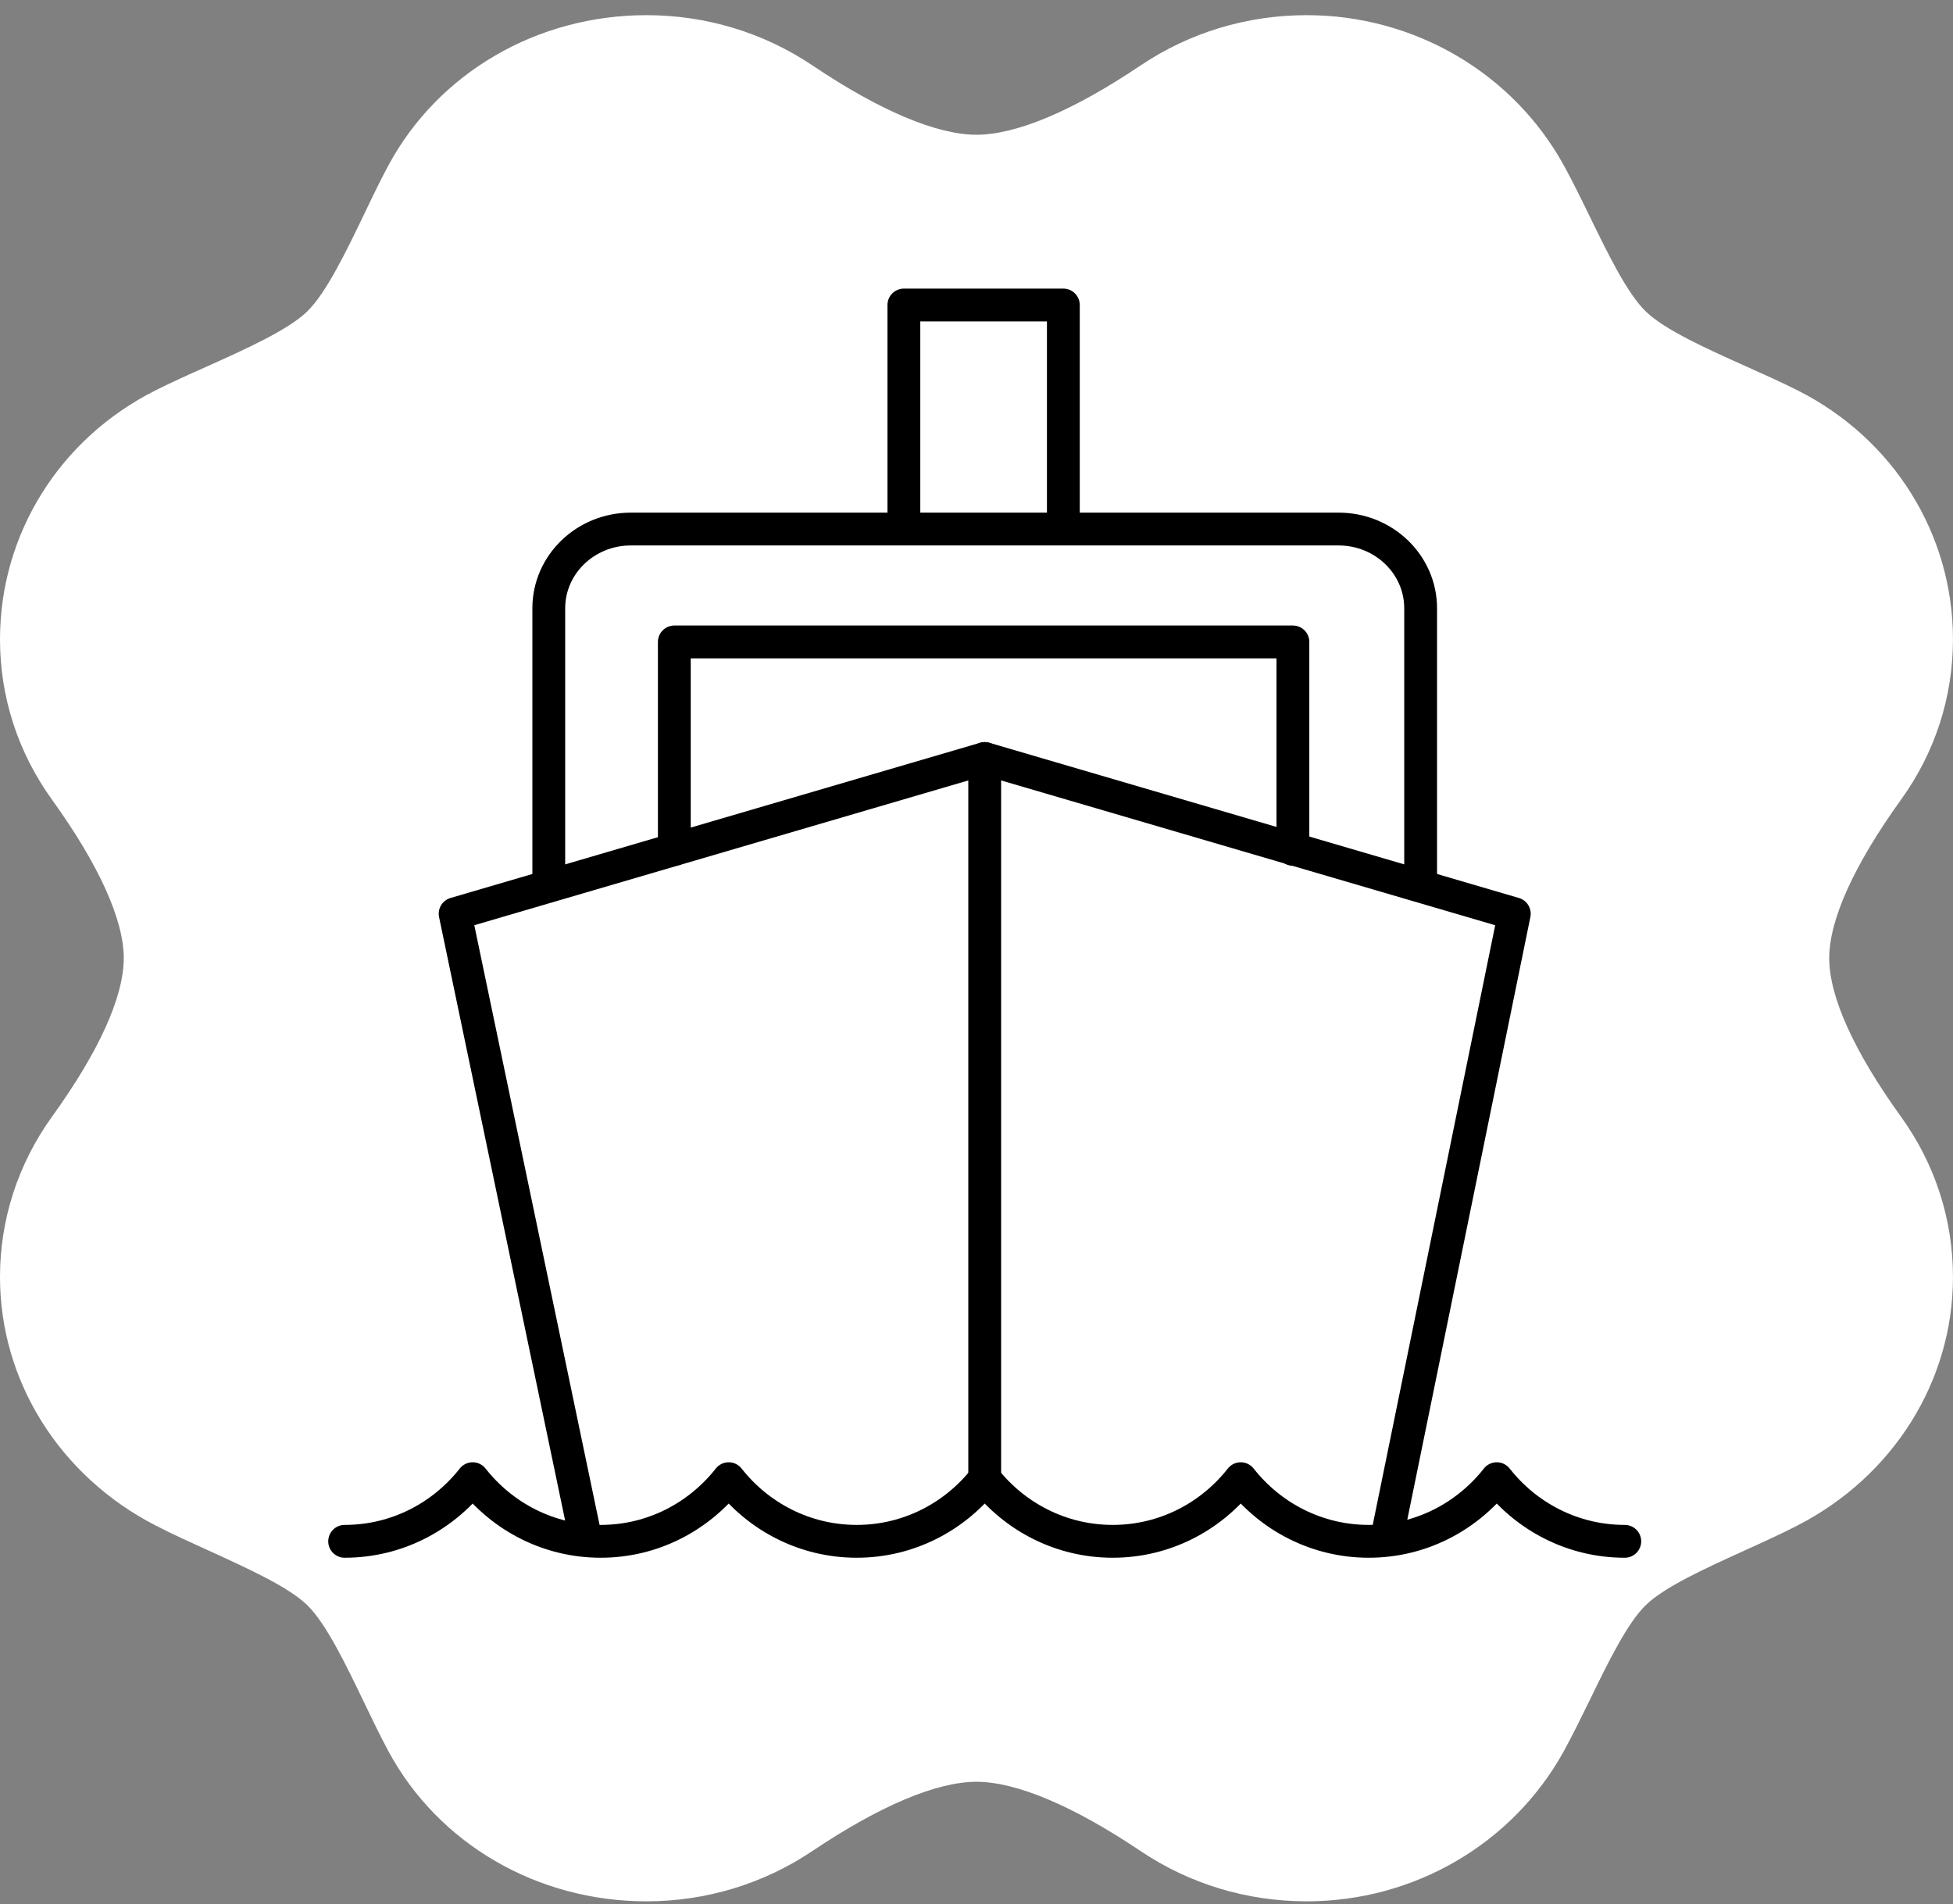 <svg fill="none" height="116" viewBox="0 0 119 116" width="119" xmlns="http://www.w3.org/2000/svg"><rect x="0" y="0" width="119" height="116" fill="#808080" stroke="none"/><path d="m7.541 58.38c0-2.344-1.51-5.682-4.374-9.662-2.073-2.874-3.167-6.251-3.167-9.76 0-6.419 3.627-12.236 9.471-15.172.955-.481 2.035-.968 3.13-1.455 2.322-1.04 4.95-2.225 6.102-3.341 1.159-1.113 2.383-3.654 3.464-5.896.505-1.06 1.006-2.103 1.504-3.025 3.044-5.642 9.065-9.145 15.716-9.145 3.638 0 7.135 1.06 10.111 3.058 4.115 2.768 7.575 4.227 10.002 4.227 2.431 0 5.891-1.458 10.006-4.227 2.976-1.998 6.474-3.058 10.111-3.058 6.549 0 12.556 3.506 15.668 9.148.525.951 1.053 2.031 1.585 3.124 1.125 2.308 2.284 4.694 3.423 5.79 1.156 1.123 3.784 2.298 6.109 3.341 1.091.49 2.175.974 3.126 1.455 5.84 2.94 9.471 8.753 9.471 15.172 0 3.516-1.094 6.896-3.164 9.764-2.863 3.977-4.377 7.318-4.377 9.662 0 2.347 1.514 5.688 4.377 9.662 2.073 2.874 3.164 6.248 3.164 9.767 0 6.324-3.627 12.127-9.471 15.129-.981.507-2.096 1.014-3.221 1.524-2.397 1.093-4.869 2.212-6.011 3.315-1.138 1.099-2.304 3.486-3.426 5.797-.535 1.09-1.06 2.166-1.585 3.121-3.116 5.642-9.116 9.144-15.668 9.144-3.634 0-7.132-1.056-10.115-3.061-4.118-2.765-7.579-4.22-10.006-4.223-2.421 0-5.881 1.458-10.002 4.223-2.983 2.001-6.477 3.061-10.111 3.061-6.648 0-12.672-3.502-15.713-9.141-.498-.925-.999-1.965-1.507-3.022-1.077-2.242-2.301-4.783-3.457-5.896-1.142-1.106-3.617-2.225-6.01-3.318-1.125-.51-2.24-1.017-3.222-1.524-5.847-3.012-9.474-8.809-9.474-15.133 0-3.506 1.094-6.883 3.164-9.764 2.867-3.967 4.377-7.314 4.377-9.662z" fill="#fff"/><g stroke="#000" stroke-linecap="round" stroke-linejoin="round" stroke-miterlimit="10" stroke-width="2"><path d="m64.792 31.671v-13.088h-9.717v13.088"/><path d="m41.088 51.746v-12.636h37.691v12.636"/><path d="m21 93.905c3.161 0 5.972-1.493 7.8-3.816 1.828 2.323 4.639 3.816 7.8 3.816 3.16 0 5.972-1.493 7.8-3.816 1.828 2.323 4.64 3.816 7.8 3.816 3.161 0 5.972-1.493 7.8-3.816 1.828 2.323 4.64 3.816 7.8 3.816 3.161 0 5.973-1.493 7.8-3.816 1.827 2.323 4.639 3.816 7.8 3.816s5.972-1.493 7.8-3.816c1.827 2.323 4.639 3.816 7.8 3.816"/><path d="m35.693 93.774-7.961-38.105 32.268-9.456 32.269 9.456-7.783 38.105"/><path d="m60 46.213v43.876"/><path d="m86.562 53.761v-16.701c0-2.666-2.239-4.828-5-4.828h-43.124c-2.761 0-5 2.161-5 4.828v16.701"/></g></svg>